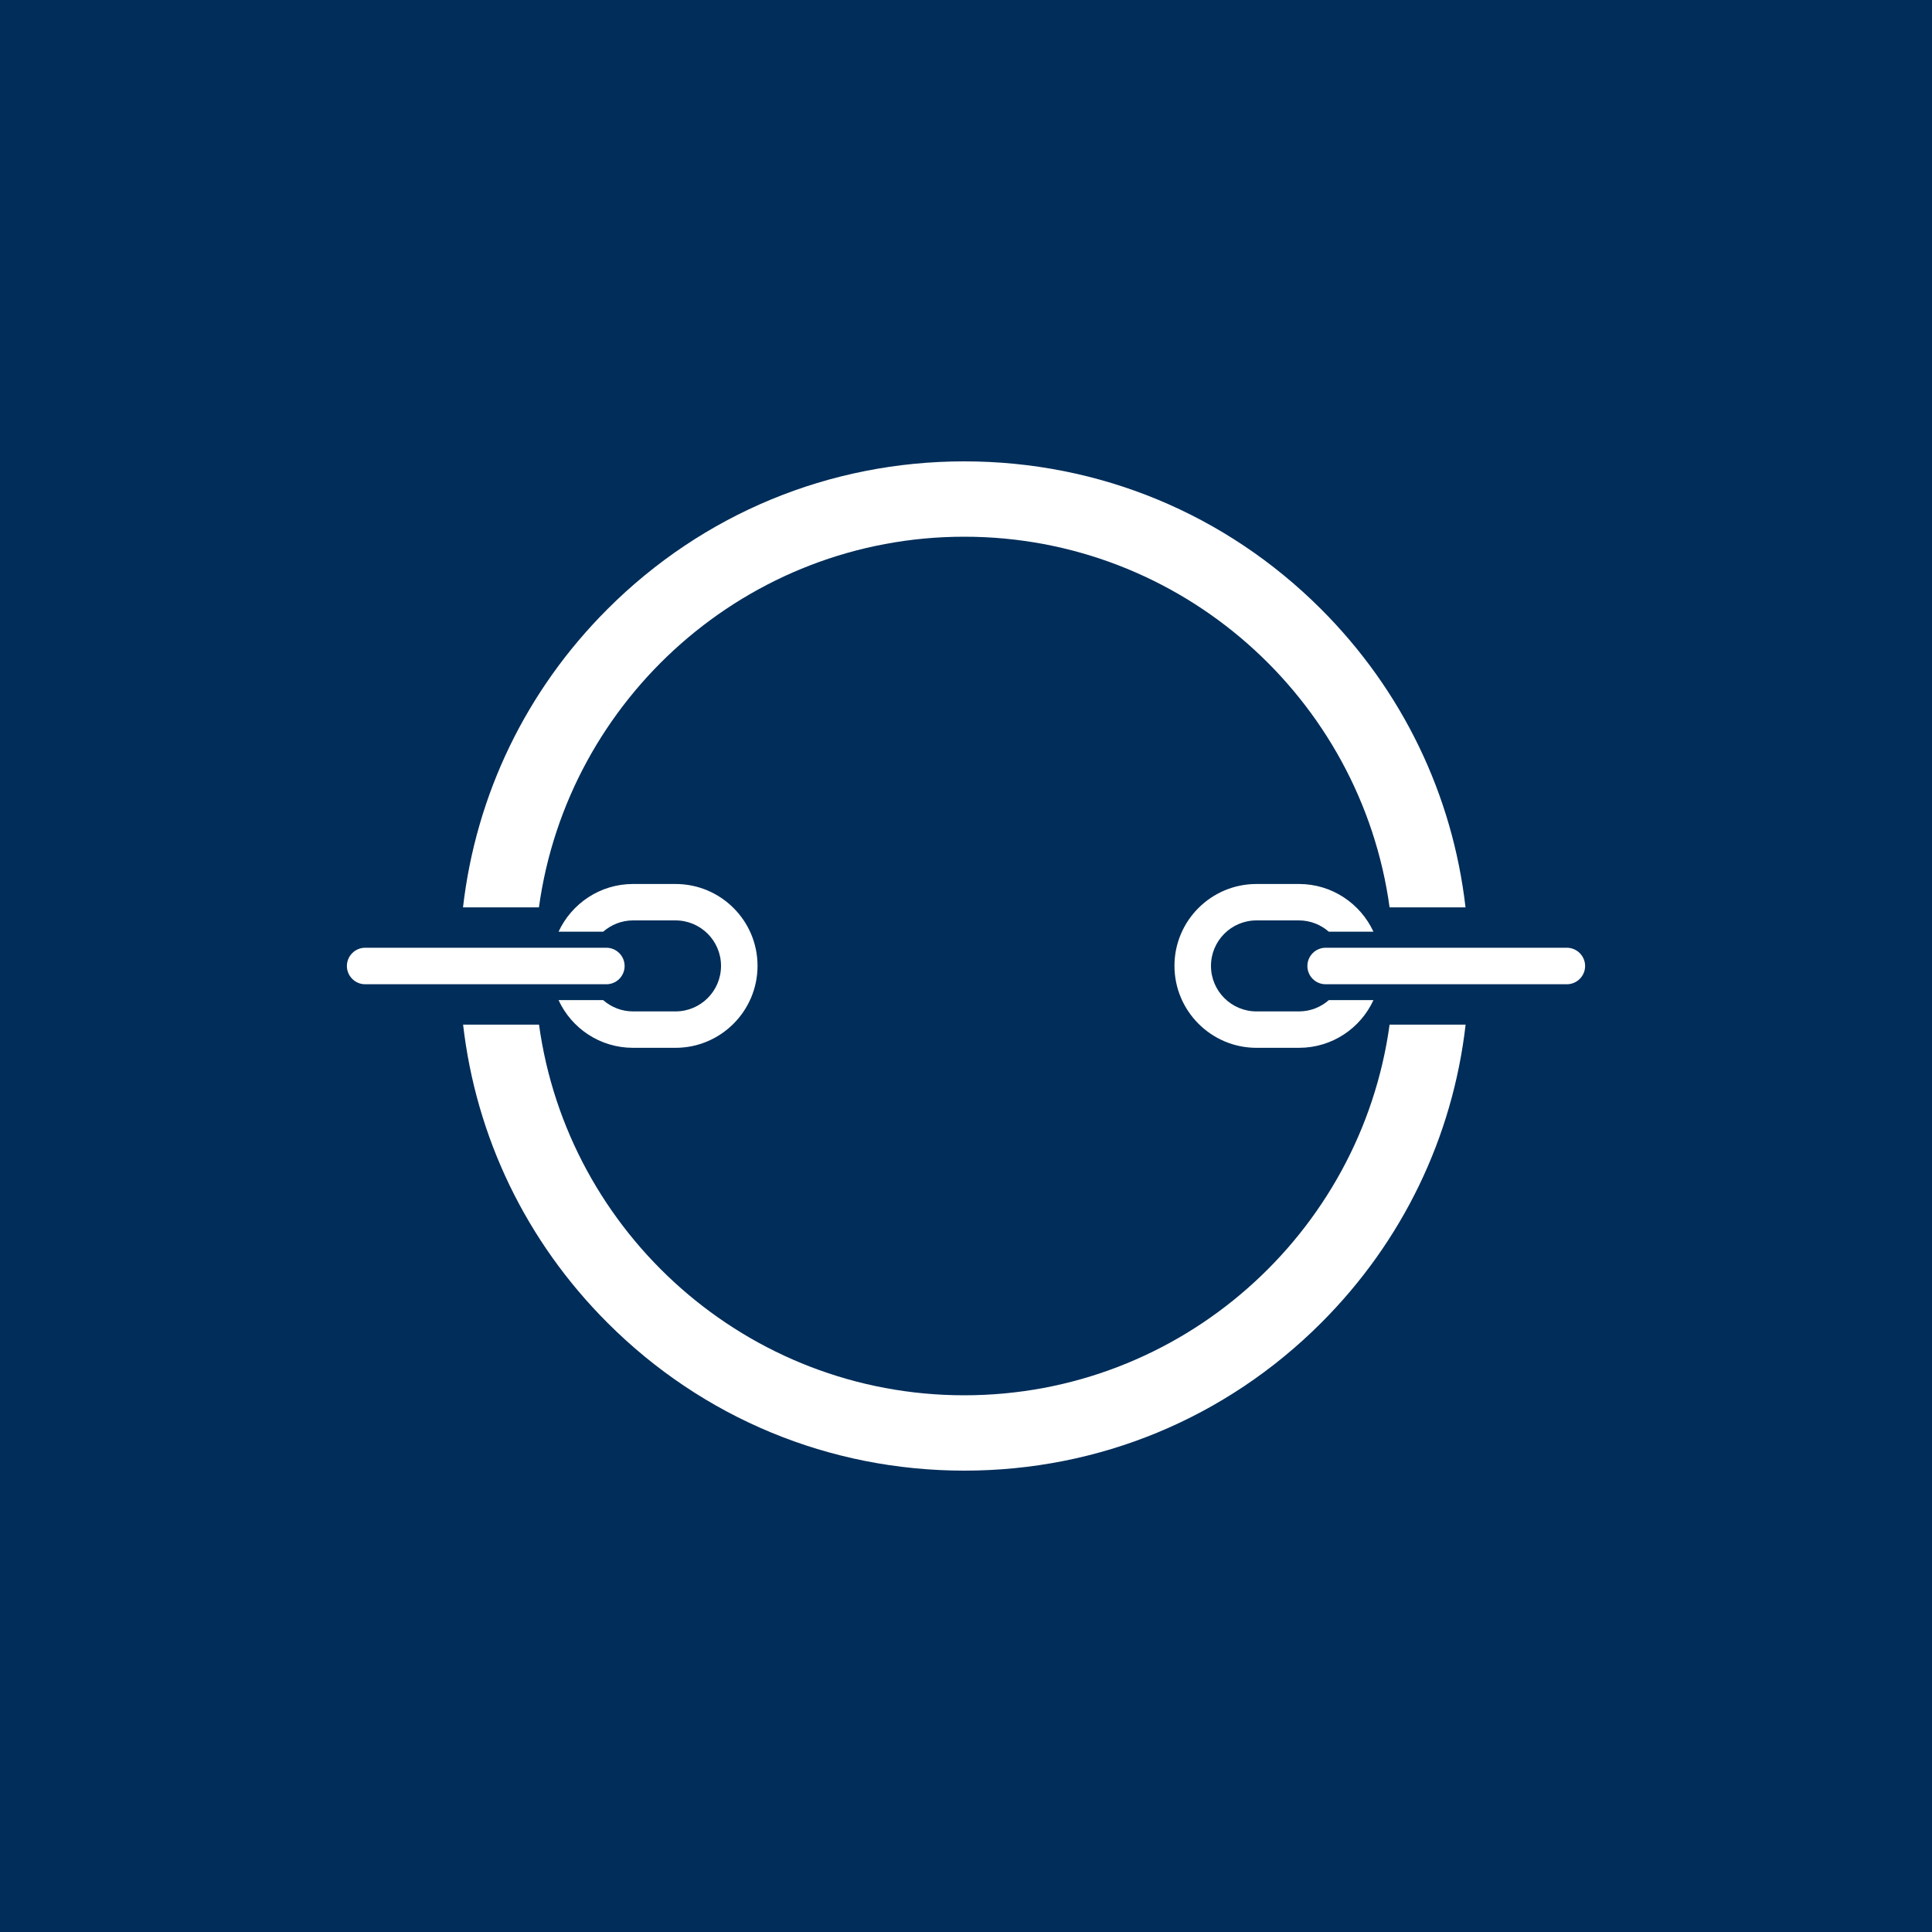 <svg xmlns="http://www.w3.org/2000/svg" xmlns:xlink="http://www.w3.org/1999/xlink" id="Layer_1" x="0px" y="0px" viewBox="0 0 2000 2000" style="enable-background:new 0 0 2000 2000;" xml:space="preserve"><rect x="0" y="0" width="2000" height="2000" fill="#808080" stroke="none"/><style type="text/css">	.st0{fill:#002D59;}	.st1{fill:#FFFFFF;}</style><rect x="-2081.6" class="st0" width="2000" height="2000"></rect><rect class="st0" width="2000" height="2000"></rect><rect x="2087.6" class="st0" width="2000" height="2000"></rect><g>	<g>		<g>			<g>				<path class="st1" d="M2786.9,915.1h-44c-34.2,0-63.6,20.3-77.1,49.4h46.2c8.3-7.2,19.1-11.7,30.9-11.7h44     c26,0,47.1,21.1,47.1,47.1c0,26-21.1,47.1-47.1,47.1h-44c-11.8,0-22.6-4.4-30.9-11.7h-46.2c13.4,29.2,42.9,49.4,77.1,49.4h44     c46.8,0,84.9-38.1,84.9-84.9S2833.7,915.1,2786.9,915.1z"></path>				<g>					<path class="st1" d="M2715.3,1018.9h-249.7c-10.4,0-18.9-8.5-18.9-18.9s8.5-18.9,18.9-18.9h249.7c10.4,0,18.9,8.5,18.9,18.9      S2725.7,1018.9,2715.3,1018.9z"></path>				</g>			</g>			<g>				<path class="st1" d="M3388.3,915.1h44c34.2,0,63.6,20.3,77.1,49.4h-46.2c-8.3-7.2-19.1-11.7-30.9-11.7h-44     c-26,0-47.1,21.1-47.1,47.1c0,26,21.1,47.1,47.1,47.1h44c11.8,0,22.6-4.4,30.9-11.7h46.2c-13.4,29.2-42.9,49.4-77.1,49.4h-44     c-46.8,0-84.9-38.1-84.9-84.9S3341.5,915.1,3388.3,915.1z"></path>				<g>					<path class="st1" d="M3459.9,1018.9h249.7c10.4,0,18.9-8.5,18.9-18.9s-8.5-18.9-18.9-18.9h-249.7c-10.4,0-18.9,8.5-18.9,18.9      S3449.4,1018.9,3459.9,1018.9z"></path>				</g>			</g>		</g>		<path class="st1" d="M3526.1,1060.7c-29.7,216.4-215.8,383.7-440.3,383.7s-410.6-167.3-440.3-383.7h-15.8H2567   c13.4,116.6,65.3,224.5,149.5,308.7c98.7,98.7,229.8,153,369.4,153s270.7-54.3,369.4-153c84.2-84.2,136.1-192.1,149.5-308.7   H3526.1z"></path>		<path class="st1" d="M3455.2,630.6c-98.7-98.7-229.8-153-369.4-153s-270.7,54.3-369.4,153c-84.2,84.2-136.1,192.1-149.5,308.7   h72.3h6.3c29.7-216.4,215.8-383.7,440.3-383.7s410.6,167.3,440.3,383.7h78.6C3591.3,822.7,3539.4,714.8,3455.2,630.6z"></path>	</g>	<g>		<g>			<polygon class="st1" points="3265.5,1286.4 2909.7,1286.4 2909.7,713.4 3265.5,713.4 3265.5,779.5 2975.8,779.5 2975.8,1220.3     3265.5,1220.3    "></polygon>		</g>		<g>			<rect x="3023" y="966.9" class="st1" width="165.3" height="66.1"></rect>		</g>	</g></g><g>	<g>		<g>			<path class="st1" d="M699.3,915.1h-44c-34.2,0-63.6,20.3-77.1,49.4h46.2c8.3-7.2,19.1-11.7,30.9-11.7h44    c26,0,47.1,21.1,47.1,47.1c0,26-21.1,47.1-47.1,47.1h-44c-11.8,0-22.6-4.4-30.9-11.7h-46.2c13.4,29.2,42.9,49.4,77.1,49.4h44    c46.8,0,84.9-38.1,84.9-84.9S746.1,915.1,699.3,915.1z"></path>			<g>				<path class="st1" d="M627.7,1018.9H378c-10.4,0-18.9-8.5-18.9-18.9s8.5-18.9,18.9-18.9h249.7c10.4,0,18.9,8.5,18.9,18.9     S638.2,1018.9,627.7,1018.9z"></path>			</g>		</g>		<g>			<path class="st1" d="M1300.7,915.1h44c34.2,0,63.6,20.3,77.1,49.4h-46.2c-8.3-7.2-19.1-11.7-30.9-11.7h-44    c-26,0-47.1,21.1-47.1,47.1c0,26,21.1,47.1,47.1,47.1h44c11.8,0,22.6-4.4,30.9-11.7h46.2c-13.4,29.2-42.9,49.4-77.1,49.4h-44    c-46.8,0-84.9-38.1-84.9-84.9S1253.9,915.1,1300.7,915.1z"></path>			<g>				<path class="st1" d="M1372.3,1018.9H1622c10.4,0,18.9-8.5,18.9-18.9s-8.5-18.9-18.9-18.9h-249.7c-10.4,0-18.9,8.5-18.9,18.9     S1361.8,1018.9,1372.3,1018.9z"></path>			</g>		</g>	</g>	<path class="st1" d="M1438.5,1060.7c-29.7,216.4-215.8,383.7-440.3,383.7S587.7,1277.1,558,1060.7h-15.8h-62.8  c13.4,116.6,65.3,224.5,149.5,308.7c98.7,98.7,229.8,153,369.4,153s270.7-54.3,369.4-153c84.2-84.2,136.1-192.1,149.5-308.7H1438.5  z"></path>	<path class="st1" d="M1367.6,630.6c-98.7-98.7-229.8-153-369.4-153s-270.7,54.3-369.4,153c-84.2,84.2-136.1,192.1-149.5,308.7h72.3  h6.3c29.7-216.4,215.8-383.7,440.3-383.7s410.6,167.3,440.3,383.7h78.6C1503.7,822.7,1451.8,714.8,1367.6,630.6z"></path></g><g>	<g>		<g>			<g>				<path class="st1" d="M-1382.3,718.5h-44c-34.2,0-63.6,20.3-77.1,49.4h46.2c8.3-7.2,19.1-11.7,30.9-11.7h44     c26,0,47.1,21.1,47.1,47.1s-21.1,47.1-47.1,47.1h-44c-11.8,0-22.6-4.4-30.9-11.7h-46.2c13.4,29.2,42.9,49.4,77.1,49.4h44     c46.8,0,84.9-38.1,84.9-84.9S-1335.5,718.5-1382.3,718.5z"></path>				<g>					<path class="st1" d="M-1453.9,822.2h-249.7c-10.4,0-18.9-8.5-18.9-18.9c0-10.4,8.5-18.9,18.9-18.9h249.7      c10.4,0,18.9,8.5,18.9,18.9C-1435,813.8-1443.4,822.2-1453.9,822.2z"></path>				</g>			</g>			<g>				<path class="st1" d="M-780.9,718.5h44c34.2,0,63.6,20.3,77.1,49.4H-706c-8.3-7.2-19.1-11.7-30.9-11.7h-44     c-26,0-47.1,21.1-47.1,47.1s21.1,47.1,47.1,47.1h44c11.8,0,22.6-4.4,30.9-11.7h46.2c-13.4,29.2-42.9,49.4-77.1,49.4h-44     c-46.8,0-84.9-38.1-84.9-84.9S-827.7,718.5-780.9,718.5z"></path>				<g>					<path class="st1" d="M-709.3,822.2h249.7c10.4,0,18.9-8.5,18.9-18.9c0-10.4-8.5-18.9-18.9-18.9h-249.7      c-10.4,0-18.9,8.5-18.9,18.9C-728.2,813.8-719.7,822.2-709.3,822.2z"></path>				</g>			</g>		</g>		<path class="st1" d="M-643.1,864c-29.7,216.4-215.8,383.7-440.3,383.7s-410.6-167.3-440.3-383.7h-15.8h-62.8   c13.4,116.6,65.3,224.5,149.5,308.7c98.7,98.7,229.8,153,369.4,153s270.7-54.3,369.4-153c84.2-84.2,136.1-192.1,149.5-308.7   H-643.1z"></path>		<path class="st1" d="M-714,434c-98.7-98.7-229.8-153-369.4-153s-270.7,54.3-369.4,153c-84.2,84.2-136.1,192.1-149.5,308.7h72.3   h6.3c29.7-216.4,215.8-383.7,440.3-383.7s410.6,167.3,440.3,383.7h78.6C-577.9,626.1-629.8,518.2-714,434z"></path>	</g>	<g>		<g>			<polygon class="st1" points="-903.7,1089.8 -1259.5,1089.8 -1259.5,516.7 -903.7,516.7 -903.7,582.9 -1193.4,582.9     -1193.4,1023.7 -903.7,1023.7    "></polygon>		</g>		<g>			<rect x="-1146.1" y="770.3" class="st1" width="165.3" height="66.1"></rect>		</g>	</g>	<g>		<path class="st1" d="M-1666.7,1433.8v42.9h-154.5v76.9h138.3v42.5h-138.3v78.1h159.4v42.9H-1869v-283.2H-1666.7z"></path>		<path class="st1" d="M-1514.2,1476.7c-27.9,0-46.1,10.5-46.1,29.5c0,61.9,152.9,28.7,152.5,130.7c0,50.6-44.5,81.7-106.8,81.7   c-44.5,0-86.6-18.2-115.7-44.9l20.6-41.3c29.1,26.7,65.5,41.3,95.9,41.3c33.2,0,53-12.5,53-34.4c0-63.1-152.9-27.9-152.9-128.6   c0-48.5,41.7-78.9,103.2-78.9c36.8,0,72.8,11.7,99.1,29.1l-19.8,42.1C-1462,1484.4-1492.8,1476.7-1514.2,1476.7z"></path>		<path class="st1" d="M-1225.8,1475.1c-56.6,0-101.1,43.7-101.1,99.5c0,55.8,44.5,99.9,101.1,99.9c28.3,0,57.4-12.9,78.9-33.6   l28.3,31.6c-28.7,28.3-69.6,46.5-109.6,46.5c-82.9,0-147.2-62.7-147.2-144c0-80.5,65.1-142.4,148.9-142.4   c40,0,80.1,16.6,107.6,43.7l-27.9,34.8C-1167.5,1488.8-1197.1,1475.1-1225.8,1475.1z"></path>		<path class="st1" d="M-889.2,1653.1H-1032l-27.1,63.9h-49.8l125-283.2h48.9l123.8,283.2h-51L-889.2,1653.1z M-907.4,1610.6   l-53.4-125.8l-53.4,125.8H-907.4z"></path>		<path class="st1" d="M-548.6,1530.5c0,63.9-40.9,101.1-112.1,101.1h-65.1v85.4h-47.7v-283.2h112.9   C-589.5,1433.8-548.6,1469-548.6,1530.5z M-594.3,1531.7c0-37.2-24.7-55-68.4-55h-63.1v112h63.1   C-619,1588.7-594.3,1570.1-594.3,1531.7z"></path>		<path class="st1" d="M-299,1433.8v42.9h-154.5v76.9h138.3v42.5h-138.3v78.1h159.4v42.9h-207.1v-283.2H-299z"></path>	</g></g></svg>